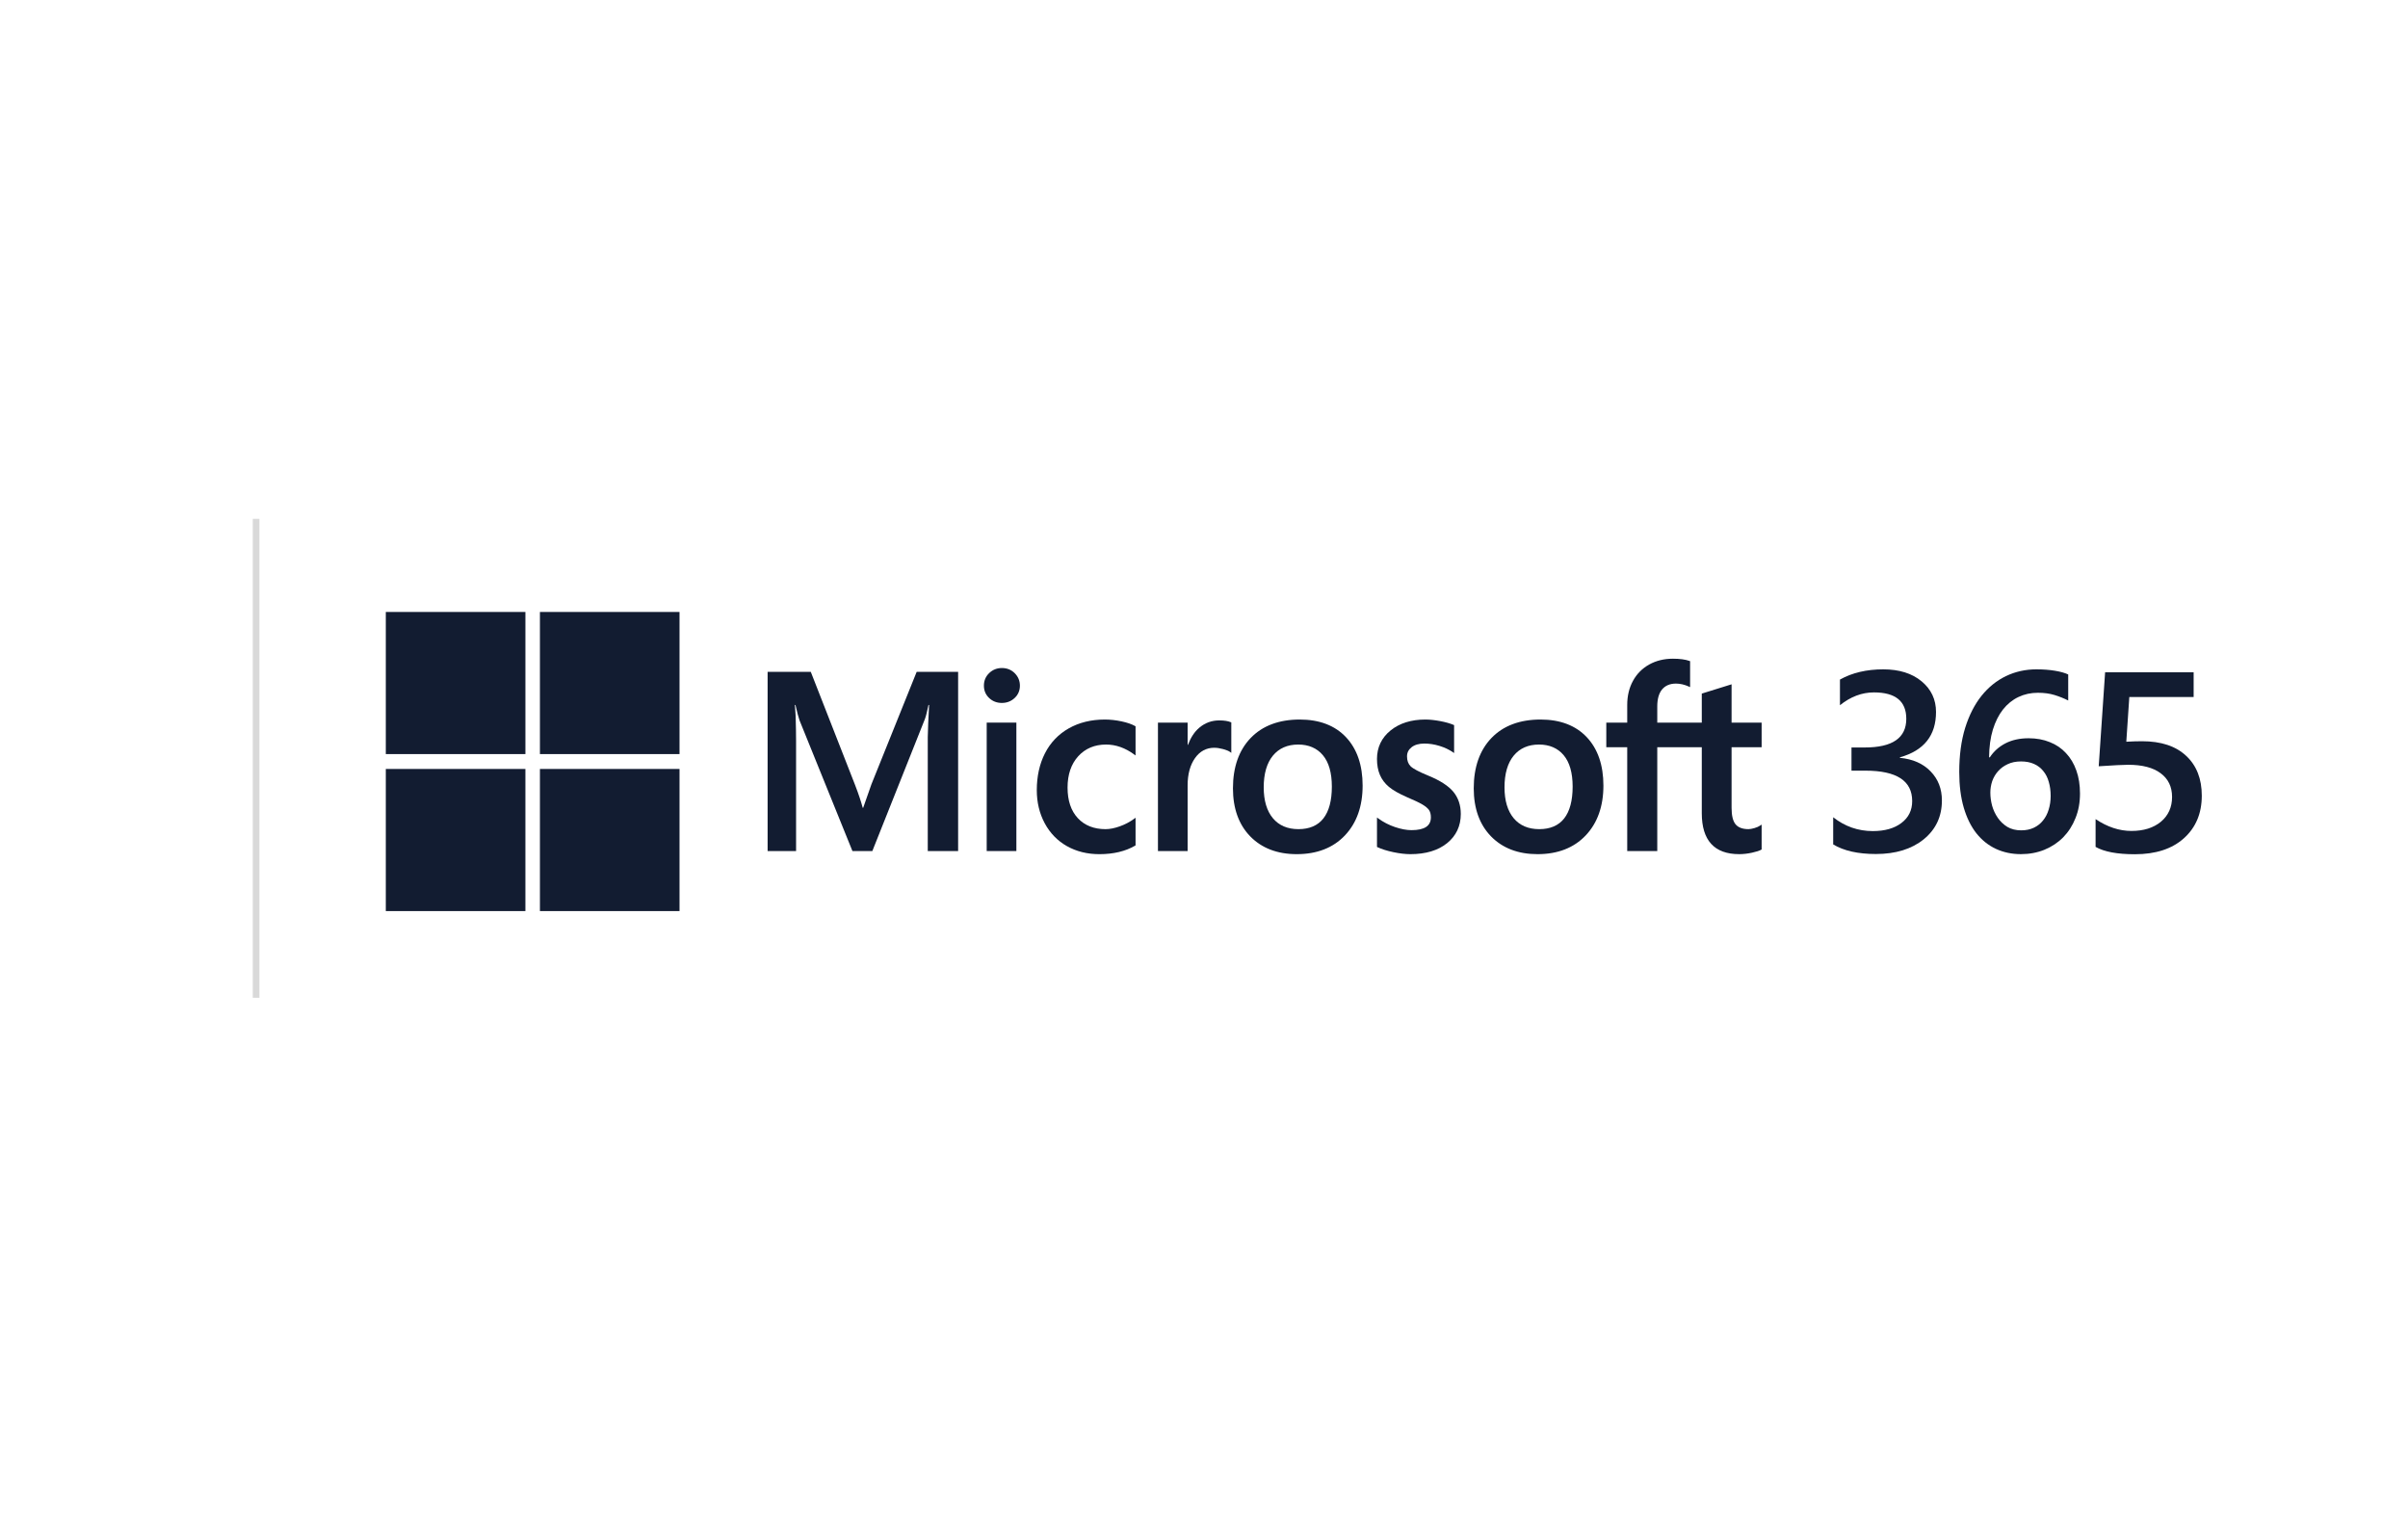 <svg width="362" height="228" viewBox="0 0 362 228" fill="none" xmlns="http://www.w3.org/2000/svg">
<rect width="362" height="228" fill="white"/>
<line x1="38.5" y1="78" x2="38.5" y2="150" stroke="#D9D9D9"/>
<path d="M78.985 92H58V113.366H78.985V92Z" fill="#121C31"/>
<path d="M102.154 92H81.169V113.366H102.154V92Z" fill="#121C31"/>
<path d="M78.984 115.602H58V136.967H78.984V115.602Z" fill="#121C31"/>
<path d="M102.154 115.602H81.169V136.967H102.154V115.602Z" fill="#121C31"/>
<path d="M131.004 117.906L129.764 121.439H129.694C129.472 120.611 129.101 119.437 128.52 117.945L121.885 100.998H115.398V127.941H119.676V111.378C119.676 110.356 119.655 109.12 119.613 107.707C119.591 106.991 119.511 106.418 119.491 105.981H119.585C119.803 106.997 120.029 107.77 120.192 108.287L128.148 127.941H131.141L139.038 108.11C139.217 107.658 139.407 106.775 139.581 105.981H139.675C139.572 107.944 139.484 109.738 139.473 110.82V127.941H144.037V100.998H137.807L131.004 117.906Z" fill="#121C31"/>
<path d="M152.794 108.635H148.333V127.943H152.794V108.635Z" fill="#121C31"/>
<path d="M150.61 100.428C149.875 100.428 149.236 100.683 148.709 101.186C148.181 101.692 147.913 102.33 147.913 103.081C147.913 103.82 148.178 104.445 148.701 104.938C149.221 105.429 149.863 105.677 150.61 105.677C151.357 105.677 152.002 105.429 152.528 104.938C153.057 104.445 153.325 103.82 153.325 103.081C153.325 102.355 153.064 101.725 152.549 101.207C152.035 100.69 151.382 100.428 150.61 100.428" fill="#121C31"/>
<path d="M168.587 108.444C167.729 108.263 166.891 108.172 166.094 108.172C164.047 108.172 162.222 108.618 160.669 109.5C159.113 110.382 157.909 111.642 157.092 113.246C156.276 114.845 155.863 116.711 155.863 118.794C155.863 120.618 156.264 122.292 157.056 123.768C157.85 125.247 158.973 126.403 160.394 127.205C161.815 128.005 163.455 128.412 165.271 128.412C167.391 128.412 169.202 127.98 170.652 127.129L170.711 127.094V122.934L170.524 123.073C169.866 123.56 169.131 123.95 168.341 124.229C167.552 124.51 166.834 124.652 166.204 124.652C164.454 124.652 163.049 124.094 162.028 122.994C161.006 121.893 160.488 120.349 160.488 118.404C160.488 116.446 161.028 114.86 162.093 113.69C163.156 112.524 164.563 111.932 166.277 111.932C167.744 111.932 169.172 112.438 170.524 113.436L170.711 113.574V109.19L170.651 109.155C170.142 108.865 169.448 108.626 168.587 108.444" fill="#121C31"/>
<path d="M183.285 108.303C182.165 108.303 181.161 108.67 180.302 109.392C179.547 110.026 179.003 110.896 178.586 111.981H178.538V108.638H174.078V127.946H178.538V118.069C178.538 116.389 178.913 115.01 179.65 113.968C180.379 112.938 181.349 112.416 182.535 112.416C182.937 112.416 183.388 112.484 183.877 112.617C184.36 112.75 184.71 112.894 184.917 113.045L185.104 113.183V108.604L185.032 108.573C184.617 108.394 184.029 108.303 183.285 108.303Z" fill="#121C31"/>
<path d="M195.401 108.172C192.273 108.172 189.79 109.105 188.019 110.945C186.249 112.784 185.352 115.331 185.352 118.515C185.352 121.538 186.228 123.969 187.955 125.741C189.683 127.512 192.035 128.411 194.943 128.411C197.974 128.411 200.409 127.466 202.179 125.6C203.948 123.736 204.846 121.215 204.846 118.105C204.846 115.033 204.004 112.584 202.344 110.825C200.683 109.064 198.346 108.172 195.401 108.172V108.172ZM198.947 123.039C198.109 124.109 196.849 124.651 195.199 124.651C193.56 124.651 192.268 124.099 191.358 123.009C190.442 121.913 189.977 120.351 189.977 118.366C189.977 116.319 190.442 114.716 191.358 113.602C192.269 112.493 193.549 111.932 195.163 111.932C196.728 111.932 197.975 112.469 198.868 113.529C199.765 114.593 200.22 116.184 200.22 118.254C200.22 120.352 199.792 121.961 198.947 123.039" fill="#121C31"/>
<path d="M214.739 116.615C213.332 116.04 212.431 115.563 212.061 115.198C211.703 114.844 211.521 114.344 211.521 113.711C211.521 113.149 211.746 112.699 212.207 112.335C212.671 111.969 213.317 111.783 214.128 111.783C214.881 111.783 215.651 111.904 216.416 112.141C217.18 112.378 217.853 112.695 218.414 113.084L218.599 113.212V109.013L218.527 108.982C218.01 108.757 217.328 108.563 216.499 108.406C215.673 108.251 214.925 108.172 214.274 108.172C212.146 108.172 210.387 108.726 209.043 109.818C207.691 110.917 207.005 112.358 207.005 114.102C207.005 115.008 207.153 115.814 207.445 116.495C207.737 117.181 208.191 117.786 208.795 118.291C209.391 118.793 210.315 119.319 211.539 119.855C212.567 120.285 213.334 120.65 213.822 120.937C214.298 121.219 214.636 121.502 214.826 121.777C215.012 122.047 215.107 122.416 215.107 122.872C215.107 124.17 214.153 124.8 212.19 124.8C211.461 124.8 210.63 124.646 209.721 124.34C208.81 124.036 207.959 123.597 207.193 123.035L207.005 122.898V127.325L207.073 127.358C207.713 127.657 208.518 127.911 209.468 128.111C210.417 128.31 211.278 128.411 212.024 128.411C214.334 128.411 216.192 127.854 217.548 126.756C218.912 125.65 219.605 124.175 219.605 122.37C219.605 121.068 219.233 119.952 218.498 119.052C217.769 118.16 216.504 117.339 214.739 116.615" fill="#121C31"/>
<path d="M231.599 108.172C228.471 108.172 225.989 109.105 224.217 110.945C222.448 112.784 221.55 115.331 221.55 118.515C221.55 121.538 222.426 123.969 224.154 125.741C225.882 127.512 228.233 128.411 231.142 128.411C234.173 128.411 236.607 127.466 238.377 125.6C240.147 123.736 241.045 121.215 241.045 118.105C241.045 115.033 240.203 112.584 238.542 110.825C236.881 109.064 234.544 108.172 231.599 108.172V108.172ZM235.146 123.039C234.308 124.109 233.047 124.651 231.398 124.651C229.759 124.651 228.467 124.099 227.556 123.009C226.64 121.913 226.176 120.351 226.176 118.366C226.176 116.319 226.641 114.716 227.557 113.602C228.467 112.493 229.747 111.932 231.362 111.932C232.927 111.932 234.174 112.469 235.067 113.529C235.964 114.593 236.419 116.184 236.419 118.254C236.419 120.352 235.99 121.961 235.146 123.039" fill="#121C31"/>
<path d="M264.83 112.34V108.636H260.312V102.877L260.16 102.924L255.917 104.246L255.833 104.273V108.636H249.14V106.205C249.14 105.074 249.389 104.207 249.879 103.63C250.366 103.058 251.061 102.768 251.948 102.768C252.586 102.768 253.246 102.922 253.911 103.224L254.077 103.299V99.398L254 99.37C253.38 99.142 252.536 99.027 251.491 99.027C250.173 99.027 248.975 99.32 247.932 99.898C246.887 100.478 246.065 101.305 245.49 102.357C244.915 103.407 244.624 104.62 244.624 105.963V108.636H241.478V112.34H244.624V127.944H249.14V112.34H255.833V122.256C255.833 126.34 257.725 128.41 261.456 128.41C262.069 128.41 262.715 128.337 263.374 128.193C264.045 128.046 264.501 127.899 264.77 127.742L264.83 127.707V123.967L264.646 124.092C264.402 124.259 264.096 124.395 263.738 124.495C263.378 124.598 263.078 124.65 262.846 124.65C261.972 124.65 261.325 124.41 260.924 123.937C260.518 123.459 260.312 122.625 260.312 121.455V112.34H264.83Z" fill="#121C31"/>
<path d="M275.587 126.947V122.863C277.347 124.249 279.332 124.942 281.544 124.942C283.341 124.942 284.774 124.536 285.842 123.725C286.923 122.913 287.463 121.814 287.463 120.428C287.463 117.38 285.119 115.857 280.432 115.857H278.339V112.373H280.338C284.497 112.373 286.577 110.936 286.577 108.064C286.577 105.416 284.956 104.093 281.714 104.093C279.904 104.093 278.201 104.736 276.605 106.022V102.163C278.44 101.139 280.608 100.627 283.109 100.627C285.509 100.627 287.432 101.226 288.877 102.425C290.322 103.624 291.045 105.16 291.045 107.034C291.045 110.568 289.235 112.841 285.616 113.852V113.927C287.564 114.115 289.103 114.795 290.234 115.969C291.365 117.131 291.931 118.586 291.931 120.334C291.931 122.744 291.02 124.693 289.197 126.179C287.375 127.652 284.975 128.389 281.997 128.389C279.32 128.389 277.183 127.908 275.587 126.947Z" fill="#121C31"/>
<path d="M312.691 119.304C312.691 120.652 312.465 121.883 312.012 122.994C311.572 124.106 310.956 125.067 310.165 125.879C309.373 126.678 308.431 127.303 307.337 127.752C306.256 128.189 305.081 128.408 303.812 128.408C302.455 128.408 301.204 128.146 300.061 127.621C298.93 127.097 297.95 126.316 297.12 125.28C296.303 124.243 295.669 122.957 295.216 121.421C294.764 119.872 294.538 118.08 294.538 116.044C294.538 113.559 294.833 111.355 295.424 109.431C296.027 107.508 296.85 105.897 297.893 104.598C298.936 103.3 300.161 102.313 301.569 101.639C302.976 100.964 304.497 100.627 306.131 100.627C307.149 100.627 308.072 100.696 308.902 100.833C309.744 100.97 310.416 101.158 310.919 101.395V105.31C310.278 104.985 309.593 104.711 308.864 104.486C308.135 104.261 307.299 104.149 306.357 104.149C305.301 104.149 304.327 104.361 303.435 104.786C302.543 105.21 301.77 105.835 301.116 106.659C300.475 107.471 299.967 108.482 299.59 109.694C299.225 110.893 299.037 112.279 299.024 113.852H299.137C299.715 112.966 300.494 112.266 301.475 111.754C302.467 111.242 303.63 110.986 304.962 110.986C306.143 110.986 307.205 111.18 308.148 111.567C309.103 111.942 309.913 112.491 310.579 113.215C311.258 113.927 311.78 114.802 312.144 115.838C312.509 116.862 312.691 118.017 312.691 119.304V119.304ZM308.28 119.66C308.28 118.885 308.185 118.18 307.997 117.543C307.821 116.906 307.545 116.363 307.168 115.913C306.803 115.451 306.338 115.095 305.773 114.845C305.22 114.595 304.566 114.471 303.812 114.471C303.058 114.471 302.392 114.608 301.814 114.883C301.248 115.145 300.771 115.495 300.381 115.932C299.992 116.369 299.696 116.868 299.495 117.43C299.307 117.992 299.213 118.567 299.213 119.154C299.213 119.791 299.3 120.446 299.476 121.121C299.665 121.783 299.948 122.388 300.325 122.938C300.702 123.487 301.179 123.943 301.757 124.305C302.348 124.655 303.045 124.83 303.85 124.83C304.566 124.83 305.201 124.699 305.754 124.437C306.307 124.174 306.765 123.812 307.13 123.35C307.507 122.888 307.79 122.345 307.978 121.72C308.179 121.083 308.28 120.396 308.28 119.66V119.66Z" fill="#121C31"/>
<path d="M315.034 127.319V123.142C316.805 124.328 318.603 124.921 320.425 124.921C322.26 124.921 323.736 124.459 324.855 123.535C325.973 122.598 326.532 121.356 326.532 119.807C326.532 118.284 325.961 117.097 324.817 116.248C323.686 115.399 322.059 114.974 319.935 114.974C319.206 114.974 317.729 115.049 315.505 115.199L316.466 101.074H329.775V104.783H320.104L319.652 111.508C320.519 111.459 321.305 111.434 322.008 111.434C324.874 111.434 327.085 112.164 328.644 113.625C330.215 115.086 331 117.085 331 119.62C331 122.28 330.102 124.415 328.304 126.027C326.52 127.625 324.063 128.424 320.934 128.424C318.295 128.424 316.328 128.056 315.034 127.319V127.319Z" fill="#121C31"/>
</svg>
